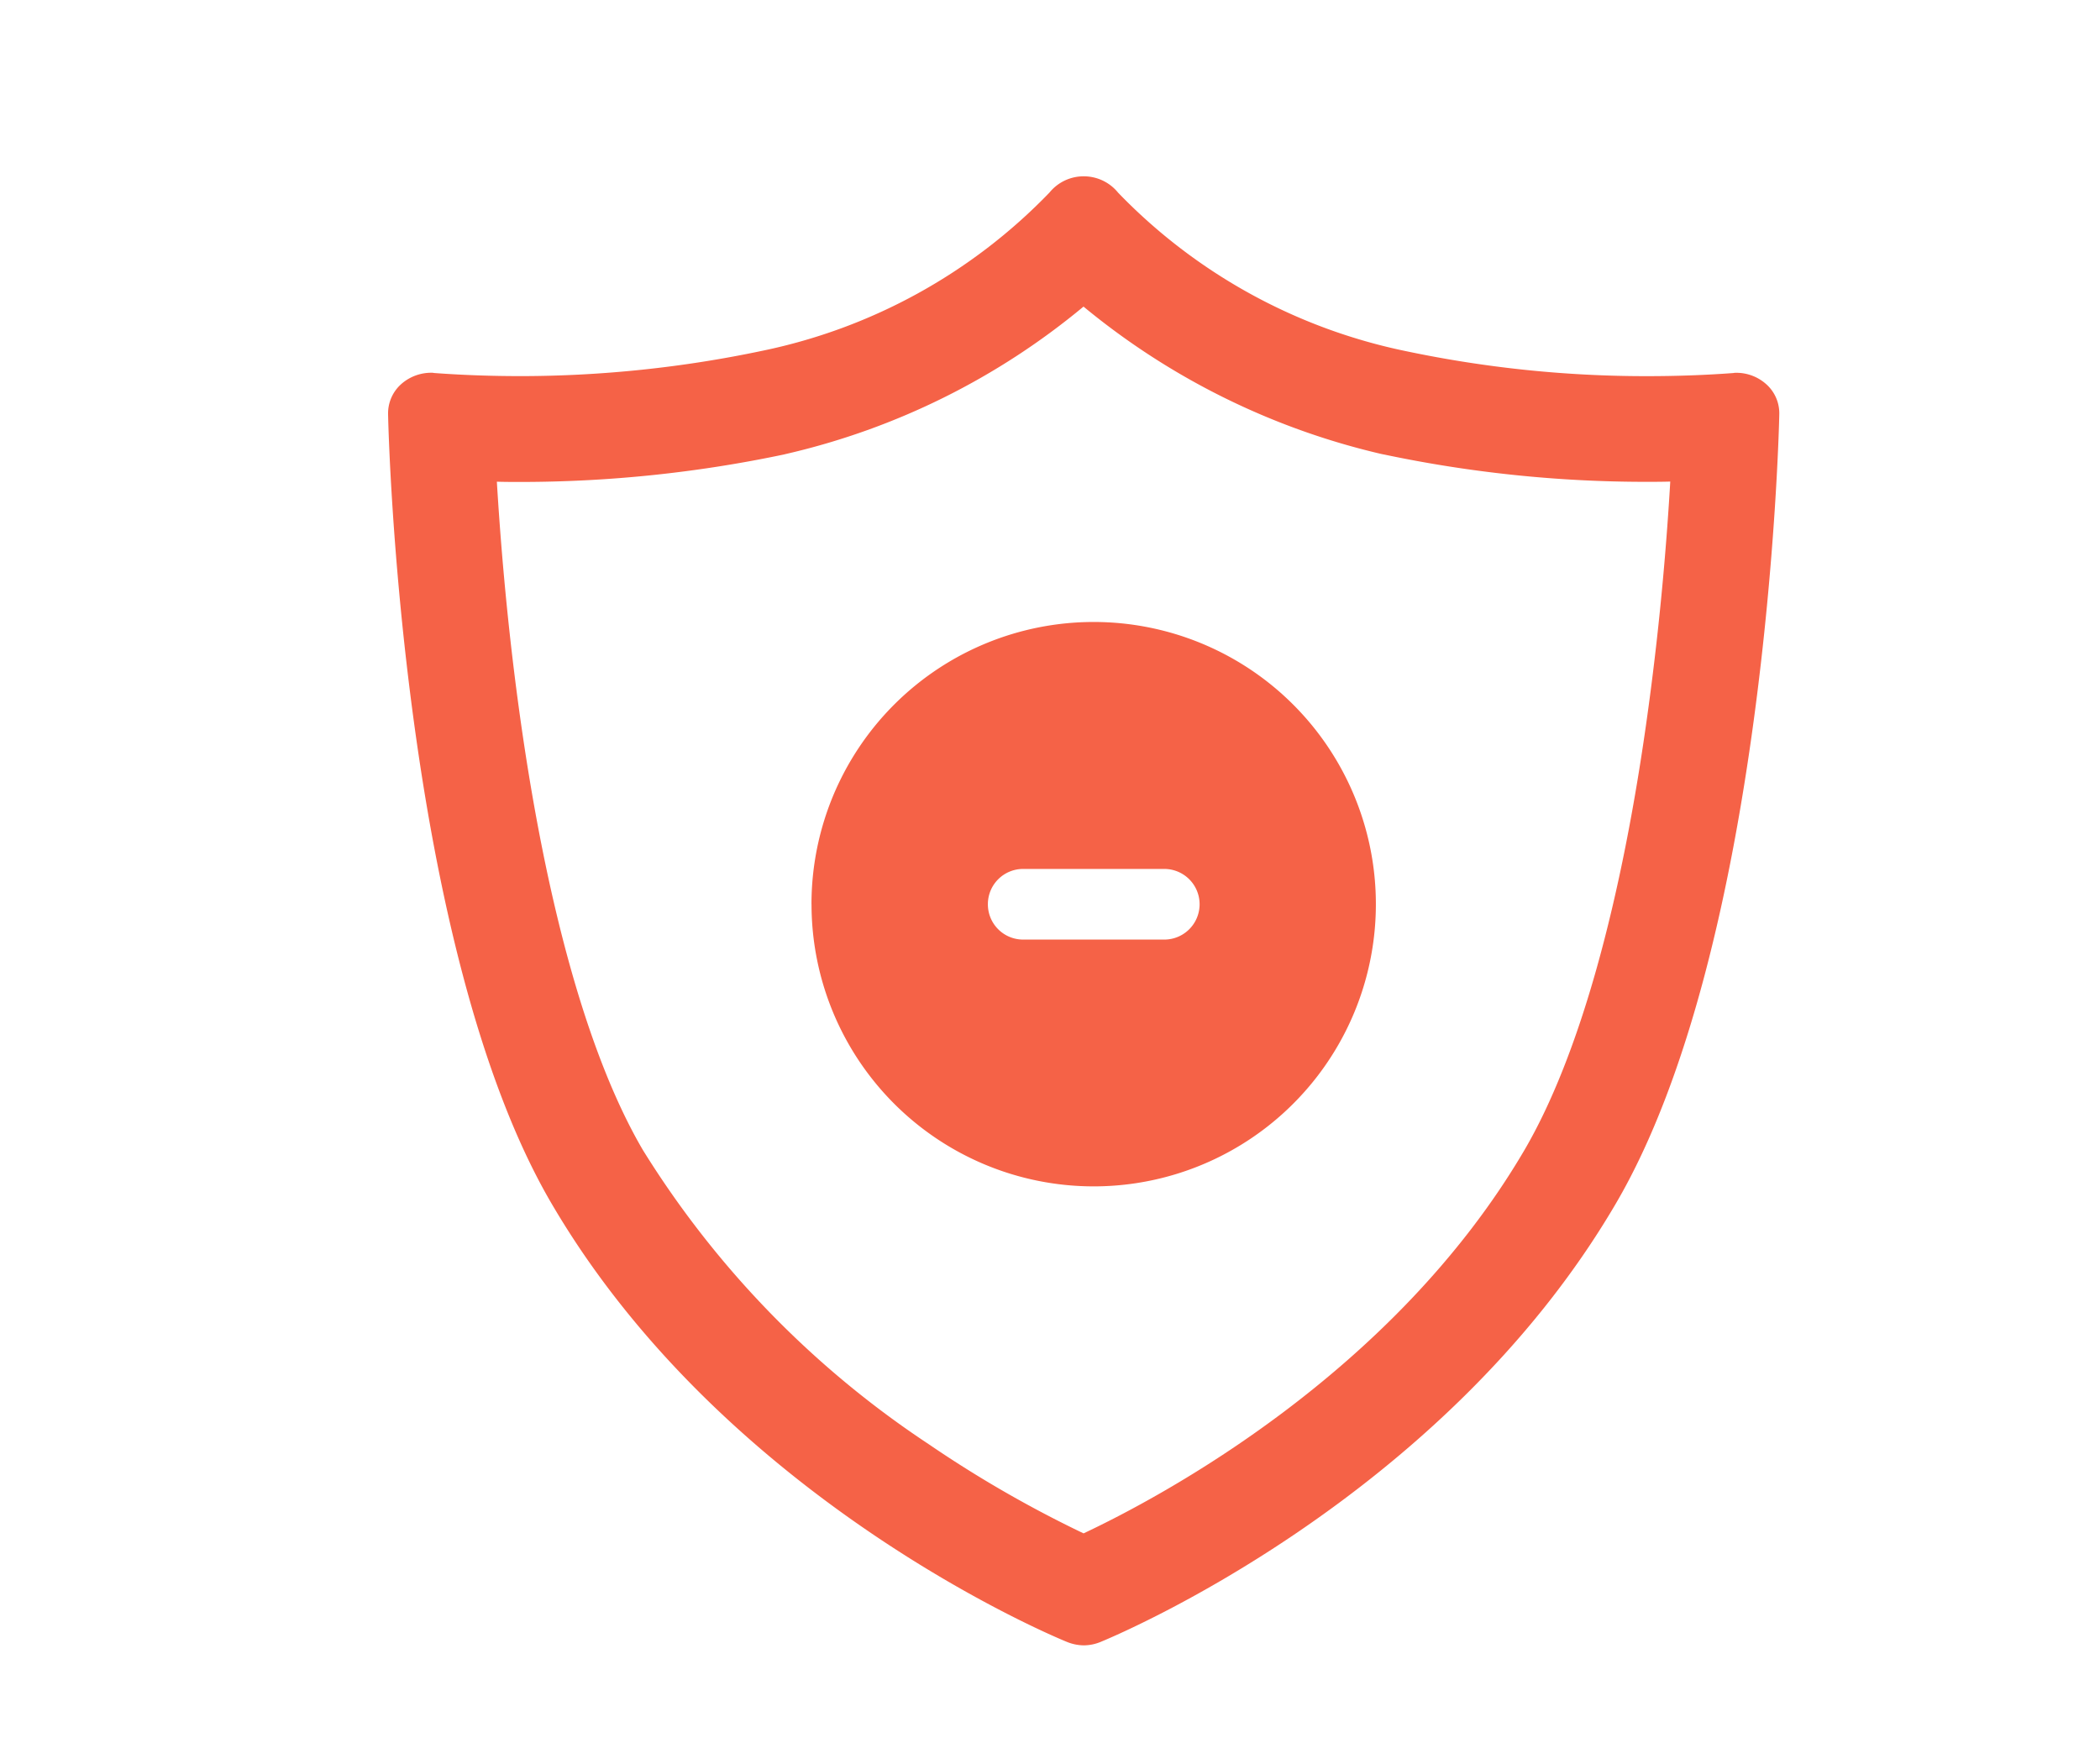 <svg xmlns="http://www.w3.org/2000/svg" width="50" height="42" viewBox="0 0 50 42"><defs><style>.a{fill:none;}.b{fill:#f56247;stroke:rgba(0,0,0,0);stroke-miterlimit:10;}</style></defs><g transform="translate(-2363 -6118)"><rect class="a" width="50" height="42" transform="translate(2363 6118)"/><path class="b" d="M16.163,34.895c-.331-.135-8.139-3.381-12.27-10.436C.326,18.365.009,6.178,0,5.66a.933.933,0,0,1,.322-.721,1.076,1.076,0,0,1,.7-.262.322.322,0,0,1,.075.006c.689.051,1.378.074,2.067.074a28.012,28.012,0,0,0,5.732-.6A13.2,13.2,0,0,0,15.749.385,1.046,1.046,0,0,1,16.559,0h.009a1.051,1.051,0,0,1,.815.391,13.232,13.232,0,0,0,6.868,3.775,27.743,27.743,0,0,0,5.718.592c.685,0,1.374-.023,2.059-.074a.36.36,0,0,1,.079-.006,1.065,1.065,0,0,1,.7.266.928.928,0,0,1,.317.717c-.009.518-.321,12.705-3.893,18.8-4.13,7.055-11.939,10.3-12.27,10.436a1.064,1.064,0,0,1-.4.08A1.094,1.094,0,0,1,16.163,34.895ZM3.11,12.633c.638,4.684,1.658,8.334,2.957,10.551a22.8,22.8,0,0,0,6.8,7,27.868,27.868,0,0,0,3.692,2.127c1.789-.842,7.372-3.789,10.5-9.131,1.294-2.217,2.319-5.867,2.952-10.551.293-2.152.442-4.07.517-5.361-.187.006-.377.006-.564.006a30.157,30.157,0,0,1-6.239-.648l-.042-.008-.047-.01a17.281,17.281,0,0,1-7.078-3.506A17.074,17.074,0,0,1,9.5,6.605l-.042.01-.042.01a30.476,30.476,0,0,1-6.254.652c-.19,0-.381,0-.572-.006C2.668,8.566,2.817,10.484,3.11,12.633Zm6.971,4.7A6.719,6.719,0,1,1,16.8,24.049,6.719,6.719,0,0,1,10.082,17.33Zm4.2,0a.839.839,0,0,0,.838.84h3.362a.841.841,0,0,0,0-1.682H15.12A.839.839,0,0,0,14.281,17.33Z" transform="translate(2372.24 6122.198)"/></g></svg>